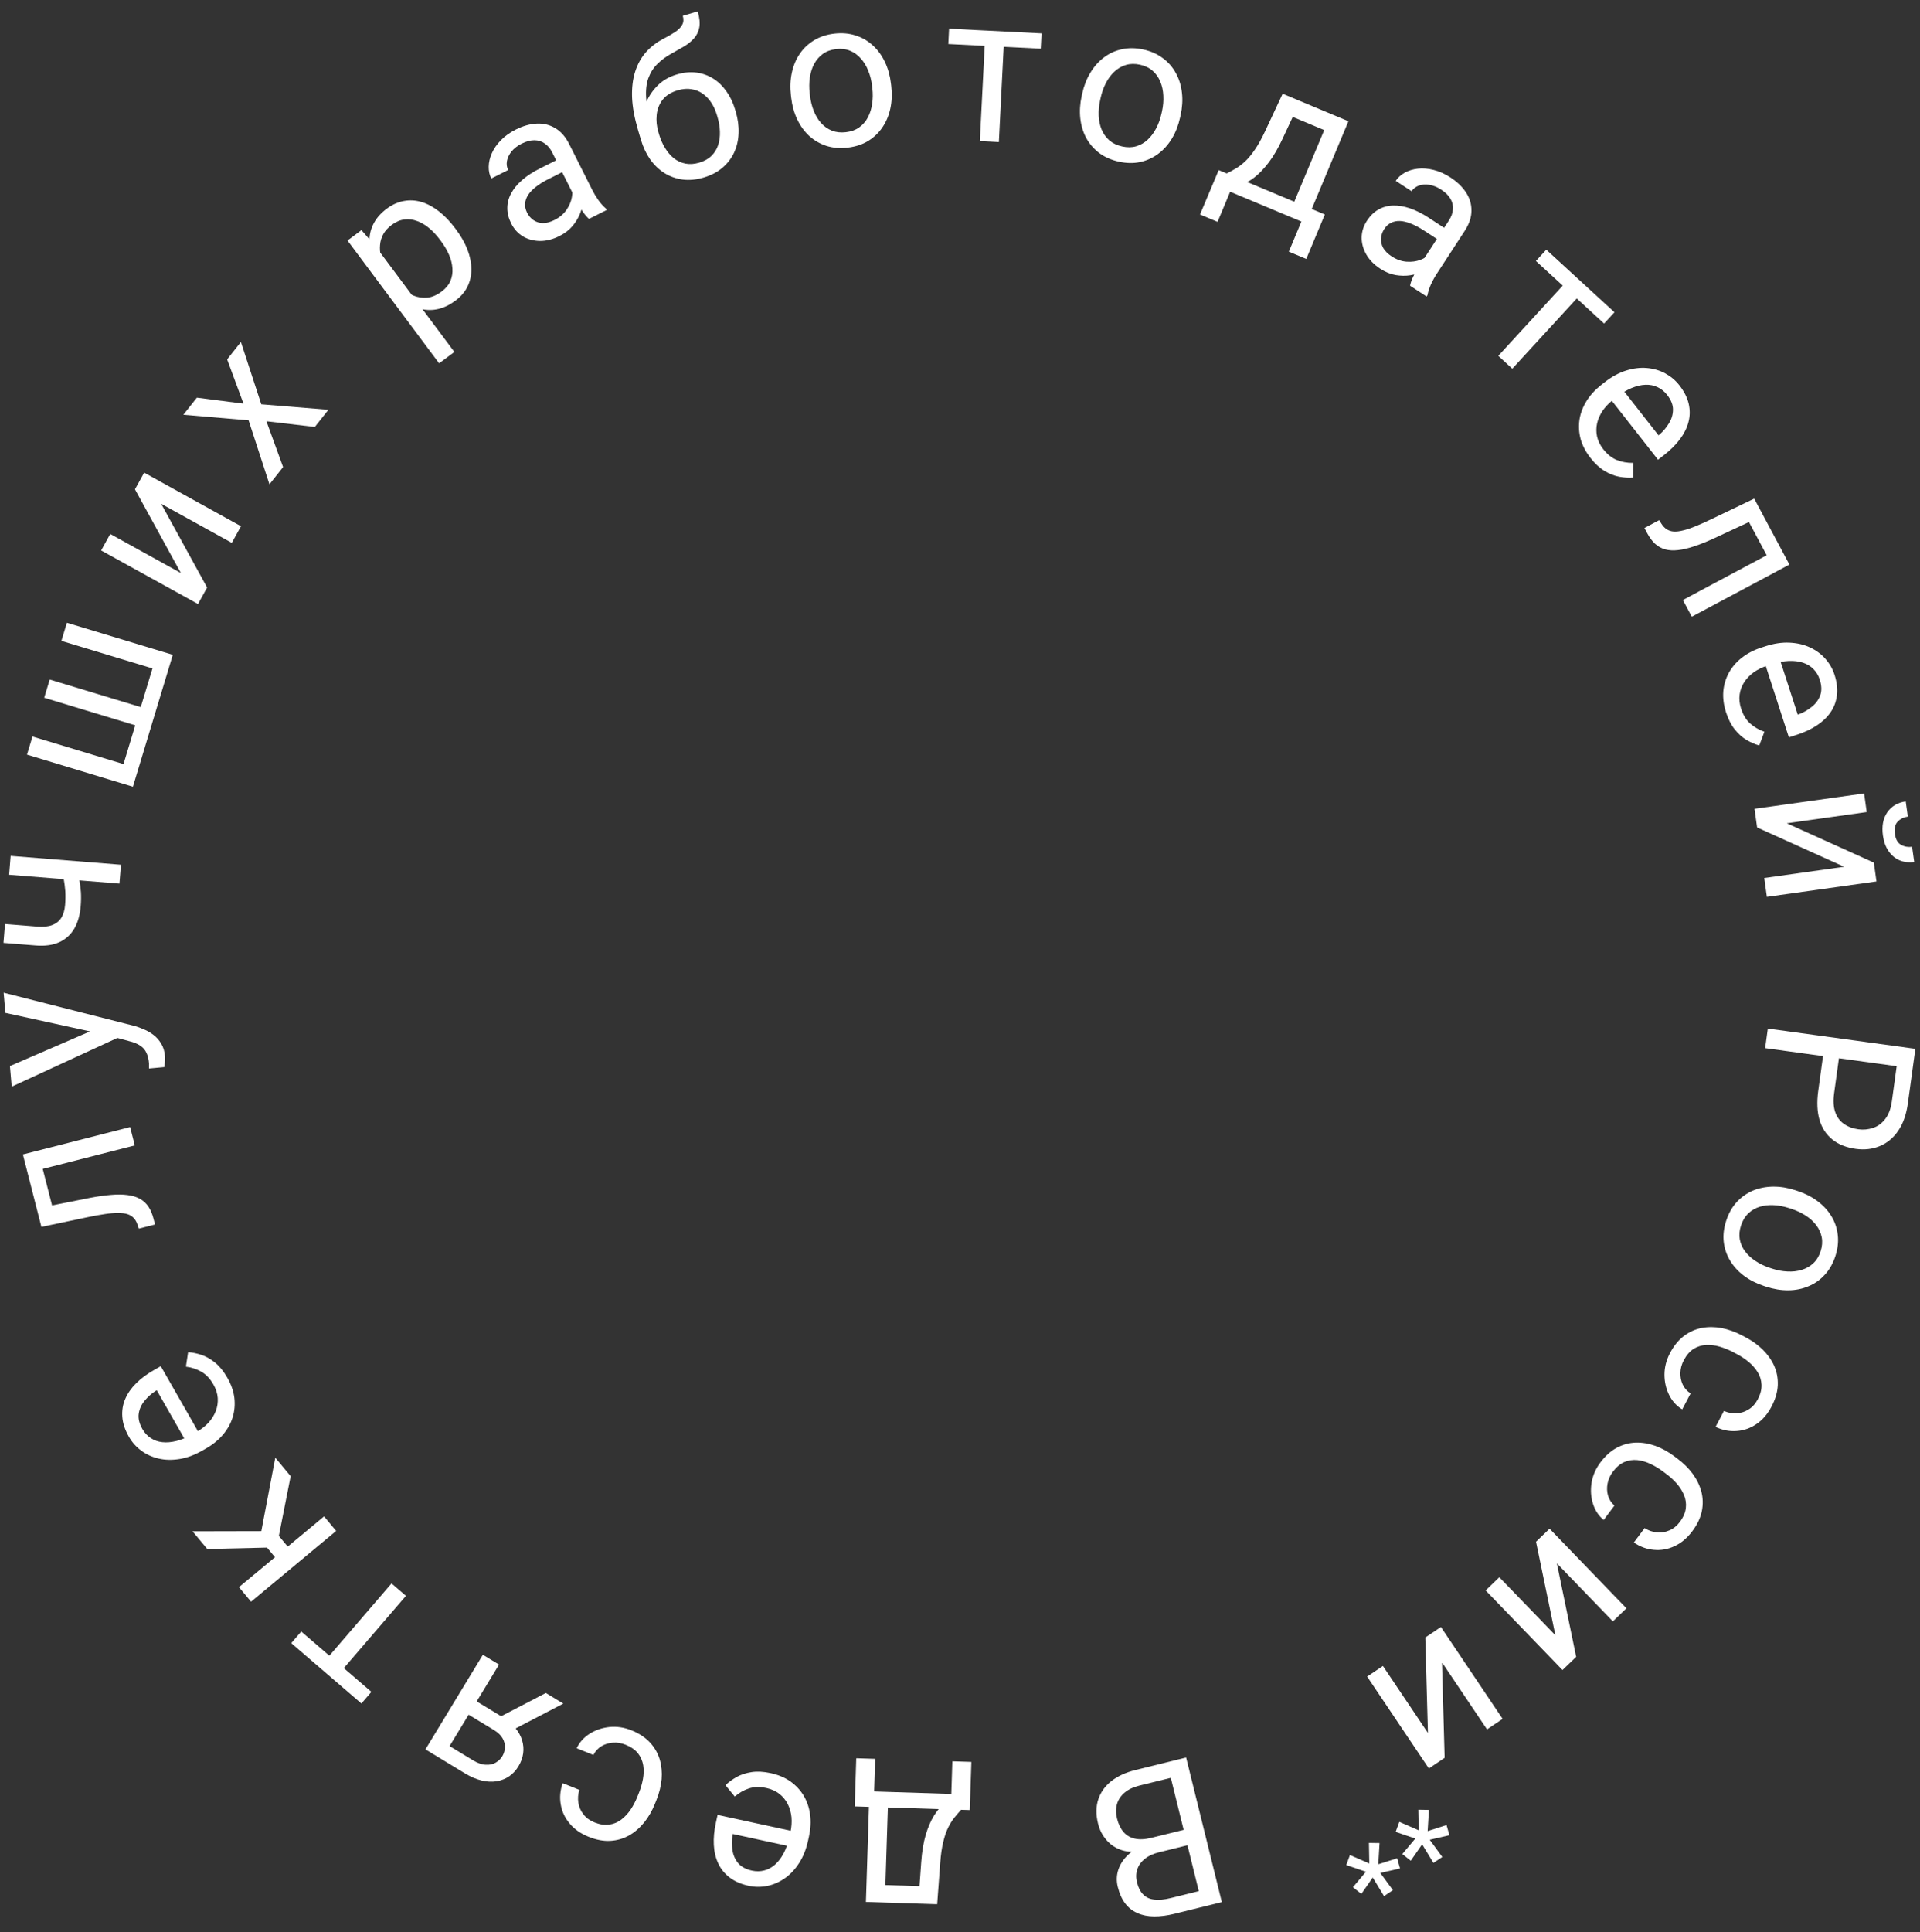 <svg width="165" height="166" viewBox="0 0 165 166" fill="none" xmlns="http://www.w3.org/2000/svg"><rect x="0" y="0" width="165" height="166" fill="#333333" stroke="none"/><path d="M98.939 157.903L102.088 157.126L102.431 158.444L99.573 159.15C99.101 159.267 98.708 159.448 98.395 159.694C98.081 159.941 97.865 160.236 97.744 160.579C97.62 160.93 97.608 161.313 97.711 161.728C97.823 162.183 98.003 162.531 98.249 162.772C98.492 163.02 98.808 163.165 99.199 163.208C99.585 163.257 100.052 163.214 100.598 163.079L103.021 162.481L100.286 151.406L101.932 150.999L105.001 163.422L100.931 164.428C100.294 164.585 99.709 164.66 99.176 164.653C98.644 164.651 98.171 164.557 97.757 164.37C97.338 164.189 96.986 163.914 96.702 163.544C96.417 163.173 96.203 162.698 96.06 162.118C95.933 161.606 95.95 161.11 96.109 160.63C96.269 160.156 96.551 159.73 96.953 159.354C97.349 158.978 97.848 158.677 98.449 158.45L98.939 157.903ZM97.581 152.074L101.301 151.155L100.702 152.724L97.912 153.413C97.388 153.542 96.967 153.743 96.648 154.015C96.323 154.288 96.105 154.614 95.993 154.992C95.882 155.375 95.883 155.794 95.996 156.249C96.109 156.71 96.29 157.088 96.538 157.383C96.786 157.678 97.109 157.872 97.506 157.967C97.904 158.062 98.382 158.041 98.939 157.903L101.286 157.324L101.595 158.651L98.387 159.443L97.919 159.051C97.309 159.148 96.761 159.102 96.274 158.915C95.788 158.733 95.383 158.447 95.057 158.056C94.725 157.667 94.494 157.206 94.362 156.671C94.171 155.897 94.18 155.201 94.389 154.582C94.594 153.97 94.969 153.449 95.515 153.018C96.061 152.594 96.75 152.279 97.581 152.074Z" fill="white"/><path d="M80.538 163.604L78.913 163.552L79.167 159.999C79.23 159.098 79.358 158.322 79.548 157.672C79.739 157.021 79.974 156.469 80.252 156.015C80.53 155.566 80.838 155.192 81.176 154.892C81.508 154.592 81.85 154.342 82.202 154.142L83.01 154.168L82.924 155.493L82.59 155.491C82.389 155.713 82.195 155.942 82.005 156.176C81.816 156.416 81.64 156.701 81.477 157.03C81.314 157.365 81.175 157.773 81.06 158.256C80.939 158.745 80.852 159.343 80.801 160.051L80.538 163.604ZM80.134 163.591L74.415 163.409L74.717 153.904L76.343 153.956L76.088 161.959L80.182 162.089L80.134 163.591ZM83.337 155.515L73.454 155.201L73.585 151.063L75.211 151.115L75.121 153.917L81.754 154.128L81.843 151.326L83.477 151.378L83.337 155.515Z" fill="white"/><path d="M66.232 152.342C66.879 152.483 67.442 152.719 67.922 153.051C68.394 153.387 68.776 153.797 69.067 154.28C69.352 154.761 69.535 155.299 69.617 155.892C69.698 156.485 69.667 157.108 69.526 157.761L69.447 158.122C69.283 158.878 69.026 159.526 68.674 160.067C68.322 160.614 67.909 161.053 67.436 161.382C66.963 161.711 66.46 161.928 65.927 162.034C65.394 162.141 64.868 162.137 64.347 162.024C63.682 161.88 63.135 161.641 62.703 161.308C62.266 160.973 61.938 160.566 61.718 160.087C61.497 159.613 61.373 159.082 61.344 158.495C61.315 157.913 61.371 157.295 61.512 156.642L61.667 155.93L68.607 157.436L68.326 158.733L62.974 157.571L62.948 157.692C62.882 158.109 62.881 158.528 62.945 158.95C63.004 159.37 63.163 159.741 63.423 160.061C63.684 160.381 64.086 160.601 64.63 160.719C64.991 160.797 65.34 160.792 65.677 160.703C66.012 160.62 66.321 160.453 66.603 160.203C66.886 159.952 67.134 159.625 67.347 159.222C67.561 158.818 67.728 158.336 67.85 157.775L67.928 157.414C68.024 156.973 68.054 156.545 68.018 156.13C67.975 155.719 67.868 155.342 67.697 154.999C67.52 154.655 67.28 154.363 66.978 154.123C66.671 153.883 66.3 153.715 65.864 153.621C65.303 153.499 64.803 153.51 64.364 153.655C63.925 153.799 63.518 154.032 63.142 154.352L62.346 153.379C62.613 153.119 62.93 152.885 63.299 152.677C63.668 152.47 64.097 152.329 64.587 152.255C65.071 152.18 65.619 152.209 66.232 152.342Z" fill="white"/><path d="M53.764 149.902C53.405 149.758 53.044 149.698 52.68 149.723C52.317 149.747 51.986 149.848 51.688 150.025C51.387 150.207 51.157 150.459 50.996 150.78L49.561 150.203C49.797 149.692 50.17 149.277 50.677 148.956C51.177 148.639 51.744 148.447 52.377 148.379C53.008 148.317 53.636 148.411 54.262 148.662C54.925 148.929 55.457 149.278 55.858 149.711C56.254 150.141 56.532 150.626 56.695 151.164C56.852 151.701 56.906 152.266 56.858 152.859C56.801 153.455 56.654 154.049 56.416 154.642L56.279 154.985C56.041 155.577 55.737 156.106 55.367 156.57C54.99 157.037 54.559 157.41 54.075 157.689C53.585 157.966 53.048 158.123 52.465 158.16C51.876 158.196 51.25 158.08 50.587 157.814C49.896 157.536 49.35 157.153 48.947 156.662C48.541 156.178 48.289 155.634 48.19 155.033C48.083 154.434 48.138 153.825 48.355 153.205L49.791 153.781C49.672 154.156 49.643 154.527 49.705 154.893C49.761 155.256 49.906 155.586 50.141 155.882C50.368 156.182 50.682 156.412 51.085 156.574C51.547 156.759 51.973 156.823 52.362 156.765C52.744 156.71 53.09 156.565 53.399 156.329C53.701 156.096 53.968 155.809 54.2 155.467C54.425 155.127 54.615 154.765 54.77 154.379L54.907 154.036C55.062 153.65 55.177 153.254 55.252 152.848C55.326 152.443 55.335 152.052 55.278 151.675C55.215 151.296 55.066 150.952 54.83 150.643C54.587 150.337 54.231 150.09 53.764 149.902Z" fill="white"/><path d="M43.705 148.817L42.202 147.905L46.907 145.455L48.41 146.367L43.705 148.817ZM39.959 152.362L36.563 150.301L41.497 142.172L42.887 143.015L38.637 150.018L40.643 151.235C41.039 151.476 41.403 151.604 41.736 151.621C42.065 151.643 42.351 151.583 42.594 151.443C42.837 151.302 43.027 151.119 43.164 150.894C43.297 150.674 43.374 150.429 43.394 150.16C43.41 149.895 43.345 149.63 43.199 149.363C43.052 149.096 42.801 148.854 42.446 148.638L39.898 147.093L40.592 145.95L43.139 147.496C43.605 147.779 43.98 148.092 44.264 148.437C44.549 148.781 44.75 149.139 44.866 149.511C44.98 149.889 45.011 150.267 44.959 150.647C44.903 151.031 44.768 151.402 44.552 151.757C44.336 152.113 44.069 152.4 43.752 152.618C43.429 152.834 43.069 152.975 42.672 153.042C42.27 153.107 41.842 153.083 41.388 152.973C40.926 152.864 40.45 152.66 39.959 152.362Z" fill="white"/><path d="M27.447 143.253L33.647 136.042L34.886 137.108L28.687 144.319L27.447 143.253ZM25.028 141.173L25.887 140.174L31.919 145.359L31.059 146.359L25.028 141.173Z" fill="white"/><path d="M20.535 136.361L27.849 130.282L28.888 131.533L21.575 137.611L20.535 136.361ZM16.547 131.562L23.619 131.546L25.075 133.297L24.137 134.396L22.946 132.963L17.811 133.083L16.547 131.562ZM24.978 126.828L23.902 132.271L22.328 132.22L23.658 125.24L24.978 126.828Z" fill="white"/><path d="M19.537 118.37C19.866 118.944 20.067 119.521 20.141 120.1C20.207 120.676 20.158 121.234 19.994 121.773C19.827 122.307 19.55 122.803 19.164 123.26C18.777 123.717 18.294 124.111 17.714 124.443L17.393 124.626C16.722 125.01 16.068 125.252 15.43 125.353C14.788 125.457 14.186 125.444 13.625 125.312C13.064 125.181 12.566 124.953 12.13 124.628C11.695 124.303 11.345 123.909 11.08 123.446C10.743 122.856 10.554 122.289 10.513 121.746C10.47 121.197 10.552 120.681 10.762 120.196C10.966 119.715 11.277 119.268 11.695 118.853C12.107 118.442 12.604 118.07 13.184 117.739L13.817 117.377L17.341 123.543L16.189 124.201L13.472 119.447L13.365 119.508C13.01 119.738 12.698 120.018 12.427 120.348C12.154 120.673 11.986 121.039 11.922 121.447C11.858 121.854 11.964 122.3 12.24 122.783C12.423 123.104 12.661 123.36 12.952 123.551C13.238 123.745 13.569 123.863 13.944 123.905C14.319 123.947 14.728 123.912 15.171 123.801C15.613 123.69 16.084 123.492 16.582 123.207L16.903 123.024C17.294 122.8 17.633 122.536 17.918 122.231C18.194 121.924 18.403 121.592 18.543 121.236C18.68 120.874 18.737 120.5 18.713 120.116C18.686 119.726 18.562 119.338 18.341 118.952C18.056 118.453 17.713 118.089 17.312 117.86C16.911 117.63 16.466 117.483 15.977 117.418L16.167 116.175C16.539 116.199 16.925 116.279 17.326 116.414C17.727 116.549 18.119 116.774 18.501 117.089C18.881 117.398 19.226 117.825 19.537 118.37Z" fill="white"/><path d="M2.322 100.574L3.625 100.241L4.763 104.695L3.46 105.027L2.322 100.574ZM1.968 99.186L11.182 96.833L11.584 98.408L2.37 100.761L1.968 99.186ZM3.558 105.411L3.153 103.827L7.659 102.93C8.356 102.794 8.98 102.705 9.532 102.661C10.076 102.612 10.555 102.617 10.968 102.675C11.381 102.727 11.735 102.836 12.032 103.002C12.321 103.164 12.562 103.386 12.755 103.67C12.943 103.954 13.089 104.301 13.194 104.71L13.32 105.204L11.931 105.558L11.819 105.224C11.74 104.984 11.63 104.792 11.49 104.646C11.348 104.495 11.169 104.383 10.951 104.312C10.728 104.242 10.456 104.208 10.136 104.211C9.815 104.209 9.442 104.241 9.018 104.307C8.592 104.367 8.1 104.456 7.544 104.574L3.558 105.411Z" fill="white"/><path d="M9.182 88.929L0.462 87.022L0.313 85.288L11.577 88.15C11.818 88.218 12.079 88.313 12.36 88.436C12.646 88.552 12.922 88.711 13.186 88.912C13.45 89.112 13.672 89.364 13.851 89.666C14.035 89.962 14.145 90.326 14.182 90.758C14.193 90.886 14.19 91.052 14.172 91.253C14.154 91.454 14.137 91.597 14.12 91.681L12.807 91.802C12.809 91.755 12.809 91.682 12.806 91.582C12.809 91.476 12.809 91.402 12.805 91.361C12.773 90.994 12.697 90.686 12.576 90.437C12.46 90.188 12.281 89.986 12.039 89.831C11.801 89.668 11.481 89.54 11.079 89.445L9.182 88.929ZM0.854 91.593L7.999 88.501L9.671 87.934L10.366 89.048L1.006 93.362L0.854 91.593Z" fill="white"/><path d="M0.915 73.536L10.395 74.296L10.265 75.917L0.785 75.157L0.915 73.536ZM5.225 74.437L6.557 74.544C6.653 74.881 6.738 75.223 6.81 75.569C6.877 75.91 6.924 76.269 6.953 76.648C6.976 77.02 6.97 77.422 6.935 77.854C6.875 78.602 6.695 79.24 6.394 79.768C6.087 80.296 5.659 80.688 5.109 80.944C4.554 81.199 3.873 81.294 3.067 81.23L0.299 81.008L0.429 79.387L3.197 79.609C3.723 79.651 4.156 79.606 4.495 79.475C4.835 79.344 5.096 79.132 5.278 78.841C5.454 78.55 5.56 78.185 5.595 77.747C5.629 77.326 5.634 76.93 5.611 76.558C5.582 76.179 5.535 75.817 5.469 75.471C5.403 75.118 5.322 74.774 5.225 74.437Z" fill="white"/><path d="M2.32 64.836L2.791 63.28L10.614 65.647L11.623 62.316L3.799 59.948L4.273 58.384L12.096 60.752L13.102 57.429L5.278 55.061L5.749 53.505L14.851 56.259L11.422 67.591L2.32 64.836Z" fill="white"/><path d="M15.545 49.233L11.598 42.039L12.389 40.608L20.711 45.21L19.921 46.64L13.852 43.285L17.799 50.478L17.016 51.894L8.693 47.293L9.476 45.877L15.545 49.233Z" fill="white"/><path d="M16.919 34.166L20.927 34.681L19.52 30.878L20.704 29.383L22.454 34.735L28.222 35.207L27.055 36.682L22.893 36.192L24.328 40.129L23.155 41.611L21.363 36.113L15.758 35.634L16.919 34.166Z" fill="white"/><path d="M32.268 21.152L39.048 30.239L37.738 31.217L29.865 20.664L31.062 19.771L32.268 21.152ZM39.107 19.603L39.217 19.751C39.63 20.305 39.949 20.868 40.171 21.441C40.39 22.009 40.502 22.561 40.508 23.098C40.518 23.631 40.412 24.13 40.189 24.596C39.967 25.062 39.618 25.472 39.144 25.826C38.66 26.187 38.173 26.426 37.683 26.543C37.193 26.66 36.705 26.662 36.219 26.55C35.733 26.437 35.253 26.225 34.779 25.913C34.31 25.598 33.847 25.194 33.392 24.7L32.803 23.911C32.439 23.306 32.168 22.722 31.99 22.16C31.812 21.598 31.733 21.066 31.751 20.562C31.771 20.05 31.903 19.575 32.147 19.137C32.387 18.695 32.747 18.295 33.226 17.938C33.705 17.58 34.2 17.357 34.711 17.268C35.219 17.174 35.727 17.204 36.237 17.358C36.746 17.512 37.243 17.781 37.727 18.165C38.212 18.541 38.672 19.021 39.107 19.603ZM37.907 20.728L37.796 20.581C37.513 20.2 37.206 19.873 36.878 19.599C36.546 19.32 36.2 19.117 35.842 18.99C35.485 18.854 35.123 18.81 34.756 18.857C34.386 18.9 34.022 19.054 33.665 19.32C33.337 19.566 33.092 19.836 32.932 20.131C32.776 20.422 32.686 20.727 32.661 21.046C32.632 21.36 32.654 21.679 32.729 22.004C32.804 22.32 32.912 22.627 33.053 22.924L34.414 24.748C34.754 25.007 35.116 25.219 35.503 25.384C35.885 25.544 36.284 25.609 36.699 25.577C37.111 25.541 37.53 25.363 37.957 25.044C38.31 24.781 38.558 24.483 38.703 24.148C38.849 23.805 38.908 23.443 38.88 23.062C38.856 22.677 38.76 22.289 38.591 21.896C38.419 21.498 38.191 21.109 37.907 20.728Z" fill="white"/><path d="M49.655 17.471L47.457 13.097C47.288 12.762 47.074 12.505 46.815 12.328C46.557 12.142 46.261 12.048 45.926 12.046C45.59 12.044 45.226 12.142 44.834 12.339C44.467 12.524 44.177 12.748 43.962 13.013C43.753 13.276 43.621 13.549 43.567 13.832C43.518 14.112 43.552 14.37 43.671 14.606L42.218 15.336C42.065 15.032 41.992 14.692 42 14.314C42.007 13.937 42.096 13.554 42.269 13.166C42.443 12.77 42.702 12.398 43.045 12.048C43.39 11.691 43.819 11.384 44.332 11.126C44.95 10.816 45.547 10.647 46.123 10.619C46.705 10.589 47.236 10.719 47.716 11.009C48.199 11.291 48.599 11.749 48.917 12.382L50.907 16.34C51.049 16.623 51.223 16.912 51.431 17.208C51.644 17.501 51.858 17.738 52.073 17.918L52.136 18.044L50.621 18.805C50.463 18.675 50.294 18.481 50.112 18.225C49.928 17.963 49.776 17.712 49.655 17.471ZM48.047 13.646L48.576 14.659L47.108 15.397C46.694 15.605 46.342 15.824 46.052 16.055C45.759 16.281 45.535 16.515 45.381 16.756C45.227 16.998 45.142 17.247 45.127 17.504C45.109 17.755 45.166 18.012 45.297 18.274C45.432 18.541 45.614 18.754 45.845 18.913C46.076 19.073 46.345 19.157 46.651 19.167C46.961 19.169 47.293 19.081 47.649 18.902C48.094 18.678 48.44 18.387 48.685 18.027C48.931 17.668 49.085 17.302 49.147 16.93C49.214 16.555 49.191 16.235 49.078 15.971L50.05 16.358C50.123 16.596 50.146 16.89 50.118 17.238C50.09 17.587 50.002 17.953 49.853 18.335C49.707 18.71 49.489 19.072 49.199 19.422C48.911 19.763 48.537 20.049 48.077 20.281C47.501 20.57 46.939 20.711 46.391 20.705C45.849 20.695 45.362 20.562 44.932 20.307C44.504 20.043 44.172 19.675 43.935 19.204C43.706 18.749 43.594 18.303 43.599 17.868C43.6 17.428 43.711 17.009 43.93 16.61C44.147 16.206 44.461 15.825 44.871 15.468C45.282 15.111 45.778 14.786 46.359 14.494L48.047 13.646Z" fill="white"/><path d="M58.677 1.357L59.957 0.977C60.121 1.528 60.166 1.991 60.094 2.367C60.021 2.737 59.864 3.053 59.623 3.313C59.389 3.572 59.102 3.801 58.764 3.999C58.431 4.196 58.083 4.394 57.72 4.593C57.267 4.837 56.865 5.131 56.514 5.473C56.168 5.808 55.904 6.216 55.723 6.698C55.547 7.178 55.483 7.753 55.529 8.424C55.581 9.093 55.775 9.882 56.111 10.79L56.342 11.566L55.061 11.946L54.831 11.17C54.523 10.131 54.352 9.195 54.318 8.361C54.291 7.526 54.38 6.787 54.587 6.146C54.794 5.504 55.101 4.951 55.507 4.488C55.92 4.024 56.412 3.643 56.983 3.345C57.397 3.13 57.746 2.929 58.032 2.74C58.317 2.546 58.516 2.34 58.629 2.123C58.747 1.905 58.763 1.649 58.677 1.357ZM58.163 6.396C58.759 6.219 59.321 6.166 59.848 6.235C60.376 6.305 60.858 6.477 61.294 6.751C61.73 7.025 62.107 7.39 62.425 7.845C62.748 8.294 62.996 8.813 63.171 9.402L63.226 9.588C63.415 10.223 63.497 10.84 63.473 11.44C63.453 12.032 63.327 12.583 63.093 13.093C62.862 13.595 62.528 14.033 62.089 14.408C61.656 14.781 61.119 15.062 60.479 15.252C59.838 15.442 59.232 15.5 58.66 15.425C58.093 15.349 57.574 15.164 57.102 14.87C56.628 14.57 56.218 14.178 55.873 13.694C55.531 13.203 55.267 12.639 55.078 12.005L55.023 11.819C54.982 11.679 54.966 11.534 54.977 11.384C54.987 11.234 55.008 11.078 55.039 10.916C55.077 10.752 55.102 10.582 55.118 10.407C55.176 9.84 55.32 9.287 55.551 8.747C55.788 8.206 56.12 7.729 56.547 7.315C56.979 6.894 57.517 6.587 58.163 6.396ZM58.237 7.758C57.664 7.928 57.232 8.2 56.939 8.574C56.652 8.946 56.484 9.378 56.434 9.87C56.383 10.356 56.432 10.851 56.582 11.357L56.637 11.542C56.764 11.969 56.934 12.359 57.149 12.711C57.363 13.063 57.615 13.357 57.906 13.595C58.2 13.826 58.53 13.979 58.895 14.054C59.265 14.127 59.666 14.1 60.099 13.972C60.531 13.843 60.88 13.648 61.144 13.386C61.409 13.125 61.599 12.818 61.715 12.466C61.829 12.108 61.88 11.723 61.867 11.311C61.855 10.899 61.786 10.48 61.659 10.053L61.604 9.867C61.491 9.485 61.333 9.138 61.13 8.825C60.927 8.513 60.683 8.255 60.397 8.053C60.116 7.849 59.793 7.718 59.428 7.662C59.067 7.598 58.67 7.63 58.237 7.758Z" fill="white"/><path d="M67.992 8.39L67.969 8.189C67.89 7.508 67.915 6.865 68.046 6.26C68.175 5.649 68.401 5.107 68.724 4.633C69.045 4.153 69.457 3.763 69.959 3.463C70.46 3.157 71.04 2.966 71.697 2.889C72.361 2.812 72.972 2.865 73.53 3.048C74.093 3.224 74.586 3.509 75.009 3.902C75.438 4.289 75.785 4.765 76.051 5.33C76.317 5.889 76.489 6.509 76.568 7.19L76.591 7.39C76.671 8.071 76.645 8.714 76.515 9.319C76.385 9.924 76.156 10.467 75.828 10.948C75.506 11.421 75.094 11.812 74.593 12.118C74.097 12.417 73.517 12.605 72.853 12.682C72.19 12.76 71.579 12.71 71.022 12.533C70.464 12.35 69.971 12.065 69.542 11.678C69.119 11.285 68.775 10.809 68.509 10.25C68.244 9.691 68.071 9.071 67.992 8.39ZM69.584 8.001L69.607 8.202C69.662 8.674 69.769 9.112 69.928 9.519C70.087 9.919 70.296 10.266 70.554 10.561C70.818 10.854 71.13 11.075 71.489 11.222C71.848 11.363 72.251 11.408 72.699 11.355C73.141 11.304 73.518 11.169 73.829 10.95C74.145 10.724 74.395 10.439 74.579 10.093C74.763 9.747 74.886 9.361 74.948 8.935C75.016 8.503 75.022 8.051 74.968 7.579L74.944 7.378C74.89 6.913 74.781 6.48 74.617 6.08C74.457 5.674 74.246 5.324 73.981 5.03C73.722 4.73 73.413 4.507 73.054 4.36C72.701 4.212 72.3 4.164 71.852 4.216C71.409 4.268 71.03 4.406 70.714 4.632C70.404 4.856 70.154 5.145 69.965 5.497C69.781 5.843 69.659 6.232 69.597 6.664C69.534 7.09 69.53 7.536 69.584 8.001Z" fill="white"/><path d="M86.319 2.706L85.84 12.204L84.207 12.121L84.687 2.623L86.319 2.706ZM89.506 2.867L89.439 4.183L81.495 3.782L81.562 2.466L89.506 2.867Z" fill="white"/><path d="M92.958 8.241L93.001 8.044C93.149 7.374 93.383 6.775 93.704 6.246C94.026 5.711 94.417 5.272 94.877 4.929C95.338 4.581 95.854 4.347 96.427 4.227C97 4.102 97.611 4.111 98.257 4.253C98.909 4.397 99.469 4.647 99.937 5.002C100.412 5.353 100.785 5.783 101.056 6.293C101.335 6.799 101.507 7.362 101.574 7.983C101.643 8.598 101.603 9.24 101.455 9.909L101.411 10.107C101.264 10.776 101.029 11.376 100.709 11.905C100.388 12.434 99.994 12.872 99.528 13.219C99.068 13.562 98.551 13.796 97.978 13.921C97.411 14.042 96.801 14.031 96.149 13.887C95.497 13.743 94.936 13.496 94.467 13.147C94 12.791 93.626 12.361 93.348 11.855C93.077 11.346 92.907 10.783 92.838 10.168C92.77 9.553 92.81 8.911 92.958 8.241ZM94.589 8.394L94.545 8.592C94.443 9.055 94.401 9.505 94.419 9.941C94.438 10.371 94.521 10.767 94.669 11.13C94.823 11.494 95.046 11.804 95.337 12.06C95.63 12.311 95.996 12.485 96.437 12.582C96.872 12.678 97.272 12.674 97.637 12.568C98.009 12.458 98.339 12.27 98.626 12.003C98.913 11.736 99.155 11.412 99.354 11.03C99.559 10.643 99.713 10.218 99.815 9.755L99.859 9.557C99.96 9.099 99.998 8.655 99.973 8.223C99.955 7.787 99.87 7.387 99.716 7.023C99.569 6.655 99.35 6.343 99.059 6.086C98.773 5.831 98.41 5.655 97.969 5.558C97.534 5.462 97.131 5.469 96.758 5.579C96.392 5.69 96.062 5.881 95.768 6.152C95.481 6.419 95.238 6.746 95.038 7.134C94.84 7.516 94.69 7.936 94.589 8.394Z" fill="white"/><path d="M110.228 8.053L111.728 8.681L110.225 11.91C109.845 12.729 109.449 13.409 109.039 13.949C108.629 14.489 108.214 14.921 107.792 15.247C107.372 15.566 106.951 15.806 106.529 15.966C106.112 16.129 105.703 16.24 105.302 16.302L104.556 15.99L105.109 14.782L105.421 14.903C105.687 14.767 105.95 14.623 106.211 14.471C106.473 14.314 106.739 14.111 107.009 13.862C107.28 13.607 107.556 13.274 107.835 12.864C108.122 12.451 108.416 11.923 108.717 11.28L110.228 8.053ZM110.601 8.209L115.88 10.416L112.211 19.19L110.711 18.563L113.8 11.176L110.021 9.596L110.601 8.209ZM104.731 14.615L113.854 18.429L112.257 22.248L110.757 21.621L111.838 19.034L105.716 16.474L104.634 19.061L103.126 18.43L104.731 14.615Z" fill="white"/><path d="M121.844 23.041L124.517 18.939C124.722 18.625 124.836 18.311 124.859 17.997C124.889 17.682 124.821 17.378 124.654 17.088C124.487 16.797 124.219 16.532 123.851 16.292C123.508 16.068 123.167 15.93 122.83 15.878C122.498 15.829 122.196 15.853 121.924 15.948C121.657 16.047 121.452 16.207 121.308 16.428L119.945 15.54C120.131 15.255 120.389 15.021 120.718 14.837C121.048 14.653 121.424 14.538 121.846 14.491C122.276 14.443 122.728 14.479 123.202 14.599C123.684 14.718 124.166 14.934 124.647 15.247C125.226 15.625 125.673 16.056 125.987 16.54C126.306 17.027 126.46 17.552 126.452 18.112C126.451 18.672 126.257 19.248 125.87 19.842L123.451 23.553C123.278 23.818 123.117 24.115 122.966 24.443C122.82 24.774 122.723 25.078 122.675 25.355L122.598 25.473L121.177 24.547C121.211 24.345 121.293 24.101 121.423 23.815C121.557 23.525 121.697 23.267 121.844 23.041ZM124.34 19.726L123.731 20.693L122.354 19.796C121.966 19.543 121.6 19.349 121.254 19.215C120.911 19.075 120.596 19 120.31 18.988C120.024 18.976 119.766 19.029 119.537 19.145C119.31 19.256 119.117 19.434 118.957 19.68C118.794 19.93 118.702 20.195 118.68 20.475C118.659 20.755 118.721 21.029 118.867 21.299C119.021 21.567 119.265 21.81 119.598 22.028C120.016 22.3 120.441 22.451 120.876 22.483C121.31 22.514 121.703 22.463 122.056 22.329C122.414 22.199 122.679 22.018 122.85 21.787L123.005 22.821C122.836 23.005 122.594 23.173 122.279 23.324C121.963 23.475 121.603 23.583 121.197 23.647C120.8 23.71 120.377 23.703 119.929 23.629C119.49 23.552 119.054 23.373 118.622 23.091C118.082 22.739 117.677 22.325 117.407 21.848C117.142 21.375 117.012 20.888 117.017 20.387C117.029 19.885 117.18 19.413 117.468 18.971C117.746 18.544 118.074 18.223 118.452 18.008C118.834 17.788 119.252 17.672 119.707 17.661C120.165 17.645 120.651 17.724 121.167 17.899C121.682 18.074 122.212 18.339 122.757 18.694L124.34 19.726Z" fill="white"/><path d="M136.393 24.672L129.964 31.68L128.76 30.574L135.188 23.567L136.393 24.672ZM138.744 26.829L137.853 27.8L131.992 22.423L132.883 21.451L138.744 26.829Z" fill="white"/><path d="M136.684 39.346C136.275 38.825 135.992 38.284 135.835 37.722C135.686 37.162 135.654 36.603 135.738 36.045C135.826 35.492 136.028 34.962 136.344 34.453C136.66 33.945 137.081 33.485 137.607 33.073L137.897 32.845C138.506 32.368 139.118 32.033 139.734 31.841C140.355 31.645 140.952 31.571 141.527 31.62C142.101 31.669 142.627 31.822 143.105 32.08C143.583 32.339 143.986 32.677 144.315 33.097C144.734 33.632 145.003 34.166 145.123 34.697C145.245 35.234 145.238 35.757 145.101 36.266C144.969 36.772 144.726 37.26 144.373 37.73C144.024 38.197 143.587 38.637 143.061 39.049L142.487 39.499L138.106 33.91L139.151 33.091L142.529 37.401L142.626 37.325C142.943 37.046 143.212 36.724 143.431 36.358C143.655 35.997 143.768 35.61 143.772 35.197C143.776 34.785 143.607 34.359 143.263 33.921C143.036 33.631 142.764 33.412 142.448 33.265C142.136 33.115 141.792 33.046 141.415 33.059C141.038 33.071 140.638 33.165 140.216 33.339C139.795 33.513 139.358 33.778 138.906 34.132L138.615 34.359C138.26 34.638 137.964 34.948 137.726 35.291C137.497 35.635 137.338 35.993 137.251 36.367C137.168 36.745 137.166 37.122 137.246 37.499C137.329 37.88 137.508 38.246 137.782 38.597C138.137 39.049 138.529 39.359 138.959 39.528C139.389 39.697 139.851 39.778 140.344 39.771L140.336 41.029C139.965 41.059 139.571 41.036 139.155 40.961C138.738 40.885 138.318 40.719 137.894 40.464C137.474 40.212 137.07 39.84 136.684 39.346Z" fill="white"/><path d="M153.103 47.242L151.917 47.876L149.752 43.821L150.938 43.187L153.103 47.242ZM153.778 48.506L145.389 52.985L144.623 51.551L153.012 47.072L153.778 48.506ZM150.752 42.839L151.522 44.281L147.359 46.224C146.714 46.522 146.129 46.758 145.604 46.932C145.087 47.108 144.621 47.218 144.206 47.26C143.793 47.308 143.422 47.287 143.095 47.196C142.775 47.107 142.488 46.949 142.233 46.719C141.983 46.488 141.759 46.186 141.56 45.813L141.32 45.364L142.584 44.689L142.772 44.987C142.907 45.201 143.059 45.362 143.23 45.47C143.403 45.583 143.604 45.649 143.833 45.666C144.066 45.681 144.338 45.649 144.648 45.569C144.96 45.496 145.315 45.376 145.712 45.211C146.111 45.051 146.567 44.847 147.079 44.6L150.752 42.839Z" fill="white"/><path d="M148.335 61.211C148.131 60.581 148.052 59.976 148.097 59.394C148.15 58.816 148.312 58.28 148.583 57.786C148.856 57.297 149.228 56.868 149.7 56.5C150.172 56.131 150.725 55.844 151.361 55.638L151.712 55.524C152.447 55.285 153.138 55.182 153.782 55.213C154.432 55.242 155.019 55.379 155.541 55.622C156.063 55.865 156.504 56.19 156.864 56.597C157.224 57.004 157.486 57.461 157.651 57.968C157.86 58.615 157.93 59.209 157.859 59.749C157.789 60.295 157.603 60.784 157.299 61.215C157.001 61.644 156.605 62.019 156.111 62.339C155.623 62.657 155.062 62.92 154.426 63.126L153.732 63.351L151.542 56.596L152.804 56.186L154.493 61.395L154.61 61.357C155.004 61.204 155.367 60.994 155.699 60.726C156.033 60.464 156.273 60.14 156.419 59.754C156.565 59.368 156.552 58.91 156.38 58.38C156.266 58.029 156.086 57.73 155.84 57.484C155.599 57.236 155.299 57.052 154.941 56.935C154.582 56.817 154.175 56.767 153.719 56.786C153.263 56.804 152.762 56.902 152.216 57.079L151.865 57.193C151.436 57.332 151.051 57.522 150.709 57.762C150.376 58.005 150.104 58.288 149.894 58.608C149.685 58.935 149.554 59.288 149.499 59.67C149.446 60.056 149.488 60.462 149.625 60.885C149.802 61.431 150.064 61.858 150.409 62.165C150.755 62.471 151.161 62.706 151.627 62.869L151.186 64.047C150.828 63.948 150.466 63.791 150.101 63.577C149.735 63.363 149.398 63.062 149.088 62.676C148.78 62.296 148.529 61.807 148.335 61.211Z" fill="white"/><path d="M153.553 70.734L161.031 74.112L161.258 75.731L151.841 77.055L151.614 75.436L158.481 74.47L151.003 71.093L150.778 69.491L160.195 68.168L160.42 69.769L153.553 70.734ZM164.319 72.753L164.503 74.059C164.05 74.123 163.632 74.075 163.249 73.916C162.871 73.756 162.557 73.495 162.305 73.134C162.053 72.773 161.889 72.326 161.814 71.792C161.701 70.985 161.826 70.317 162.189 69.787C162.559 69.261 163.086 68.95 163.771 68.854L163.955 70.16C163.612 70.208 163.324 70.349 163.091 70.583C162.858 70.817 162.774 71.172 162.841 71.647C162.906 72.112 163.083 72.424 163.372 72.585C163.661 72.745 163.977 72.802 164.319 72.753Z" fill="white"/><path d="M156.253 93.729L156.718 90.342L158.085 90.53L157.62 93.917C157.53 94.573 157.562 95.118 157.715 95.553C157.868 95.989 158.118 96.324 158.464 96.561C158.809 96.804 159.22 96.958 159.696 97.023C160.131 97.083 160.554 97.043 160.963 96.904C161.372 96.771 161.72 96.517 162.008 96.142C162.302 95.769 162.494 95.254 162.584 94.598L162.995 91.603L151.692 90.052L151.923 88.371L164.601 90.111L163.959 94.787C163.828 95.745 163.551 96.532 163.13 97.148C162.708 97.764 162.181 98.204 161.547 98.466C160.92 98.728 160.232 98.808 159.483 98.706C158.67 98.594 158 98.328 157.472 97.906C156.945 97.485 156.575 96.923 156.364 96.22C156.159 95.517 156.122 94.687 156.253 93.729Z" fill="white"/><path d="M154.283 102.259L154.475 102.322C155.127 102.536 155.7 102.828 156.194 103.2C156.695 103.574 157.092 104.006 157.388 104.498C157.688 104.991 157.87 105.528 157.932 106.11C158 106.693 157.93 107.299 157.724 107.929C157.516 108.563 157.212 109.096 156.812 109.526C156.416 109.963 155.951 110.291 155.416 110.511C154.885 110.738 154.308 110.854 153.684 110.859C153.065 110.865 152.43 110.762 151.778 110.548L151.586 110.485C150.935 110.272 150.362 109.979 149.867 109.607C149.372 109.235 148.975 108.8 148.676 108.301C148.381 107.81 148.2 107.272 148.132 106.689C148.068 106.113 148.14 105.508 148.348 104.873C148.556 104.238 148.857 103.705 149.252 103.273C149.652 102.843 150.117 102.515 150.648 102.288C151.182 102.069 151.759 101.956 152.378 101.949C152.996 101.942 153.632 102.045 154.283 102.259ZM153.969 103.867L153.777 103.804C153.326 103.656 152.882 103.569 152.447 103.544C152.017 103.52 151.614 103.564 151.238 103.675C150.861 103.792 150.53 103.982 150.246 104.247C149.968 104.513 149.758 104.861 149.618 105.289C149.479 105.712 149.444 106.111 149.512 106.485C149.585 106.866 149.739 107.213 149.976 107.525C150.213 107.837 150.512 108.111 150.872 108.346C151.237 108.589 151.644 108.784 152.095 108.932L152.287 108.995C152.733 109.141 153.171 109.223 153.603 109.241C154.039 109.267 154.445 109.221 154.823 109.105C155.204 108.995 155.537 108.808 155.821 108.544C156.103 108.285 156.314 107.941 156.455 107.512C156.593 107.089 156.627 106.687 156.554 106.306C156.48 105.93 156.323 105.582 156.082 105.263C155.845 104.951 155.544 104.676 155.178 104.439C154.817 104.204 154.414 104.013 153.969 103.867Z" fill="white"/><path d="M144.696 116.877C144.516 117.219 144.42 117.572 144.407 117.936C144.395 118.3 144.461 118.64 144.606 118.955C144.757 119.272 144.984 119.527 145.287 119.72L144.566 121.089C144.082 120.801 143.707 120.388 143.44 119.851C143.176 119.321 143.042 118.738 143.04 118.101C143.042 117.467 143.2 116.851 143.514 116.255C143.847 115.622 144.249 115.129 144.72 114.774C145.189 114.425 145.699 114.197 146.252 114.09C146.802 113.989 147.369 113.993 147.954 114.102C148.541 114.219 149.117 114.426 149.683 114.723L150.009 114.895C150.575 115.192 151.069 115.548 151.493 115.963C151.919 116.386 152.247 116.853 152.475 117.363C152.7 117.879 152.801 118.429 152.779 119.013C152.753 119.602 152.574 120.213 152.242 120.846C151.895 121.504 151.458 122.009 150.929 122.36C150.405 122.713 149.839 122.909 149.23 122.946C148.624 122.991 148.023 122.874 147.429 122.594L148.149 121.225C148.51 121.382 148.876 121.449 149.246 121.425C149.613 121.406 149.956 121.295 150.275 121.092C150.596 120.897 150.857 120.608 151.059 120.224C151.291 119.783 151.398 119.366 151.38 118.972C151.364 118.587 151.255 118.228 151.052 117.896C150.852 117.572 150.593 117.278 150.276 117.012C149.962 116.753 149.621 116.528 149.252 116.334L148.926 116.162C148.557 115.968 148.175 115.814 147.779 115.698C147.383 115.582 146.995 115.534 146.615 115.552C146.232 115.576 145.874 115.689 145.542 115.892C145.213 116.103 144.931 116.431 144.696 116.877Z" fill="white"/><path d="M138.601 126.453C138.37 126.763 138.22 127.097 138.151 127.455C138.081 127.812 138.094 128.158 138.188 128.492C138.288 128.829 138.472 129.116 138.741 129.353L137.816 130.593C137.383 130.234 137.076 129.767 136.897 129.195C136.718 128.63 136.677 128.034 136.774 127.404C136.875 126.778 137.128 126.195 137.531 125.655C137.958 125.082 138.432 124.657 138.953 124.38C139.47 124.108 140.01 123.962 140.572 123.943C141.131 123.929 141.691 124.021 142.252 124.22C142.814 124.427 143.351 124.722 143.862 125.103L144.158 125.324C144.67 125.706 145.103 126.135 145.457 126.611C145.812 127.095 146.063 127.607 146.208 128.147C146.351 128.692 146.365 129.251 146.252 129.824C146.135 130.402 145.863 130.977 145.435 131.55C144.99 132.147 144.479 132.577 143.902 132.841C143.33 133.109 142.74 133.214 142.133 133.155C141.527 133.105 140.952 132.896 140.409 132.527L141.334 131.287C141.666 131.498 142.016 131.621 142.386 131.655C142.751 131.694 143.108 131.638 143.454 131.487C143.802 131.344 144.105 131.099 144.364 130.752C144.662 130.353 144.833 129.957 144.876 129.566C144.921 129.182 144.869 128.811 144.72 128.452C144.573 128.1 144.363 127.769 144.092 127.457C143.822 127.153 143.52 126.876 143.186 126.628L142.89 126.407C142.557 126.158 142.204 125.946 141.83 125.77C141.457 125.594 141.081 125.485 140.703 125.444C140.321 125.408 139.95 125.464 139.591 125.612C139.232 125.769 138.903 126.049 138.601 126.453Z" fill="white"/><path d="M133.791 134.314L135.453 142.349L134.277 143.484L127.672 136.644L128.847 135.508L133.665 140.496L132.002 132.461L133.166 131.338L139.772 138.179L138.608 139.302L133.791 134.314Z" fill="white"/><path d="M123.922 142.826L124.148 151.027L122.791 151.939L117.488 144.045L118.845 143.134L122.712 148.89L122.486 140.688L123.828 139.786L129.131 147.68L127.789 148.582L123.922 142.826Z" fill="white"/><path d="M122.799 155.501L122.688 157.322L124.31 156.804L124.56 157.678L122.865 158.067L123.947 159.545L123.185 160.057L122.214 158.46L121.235 159.868L120.511 159.293L121.627 157.965L119.939 157.391L120.256 156.529L121.919 157.255L121.886 155.485L122.799 155.501ZM118.555 158.352L118.445 160.173L120.066 159.655L120.316 160.529L118.621 160.918L119.703 162.396L118.941 162.908L117.97 161.311L116.991 162.719L116.268 162.144L117.384 160.816L115.695 160.241L116.012 159.38L117.675 160.106L117.642 158.336L118.555 158.352Z" fill="white"/></svg>
